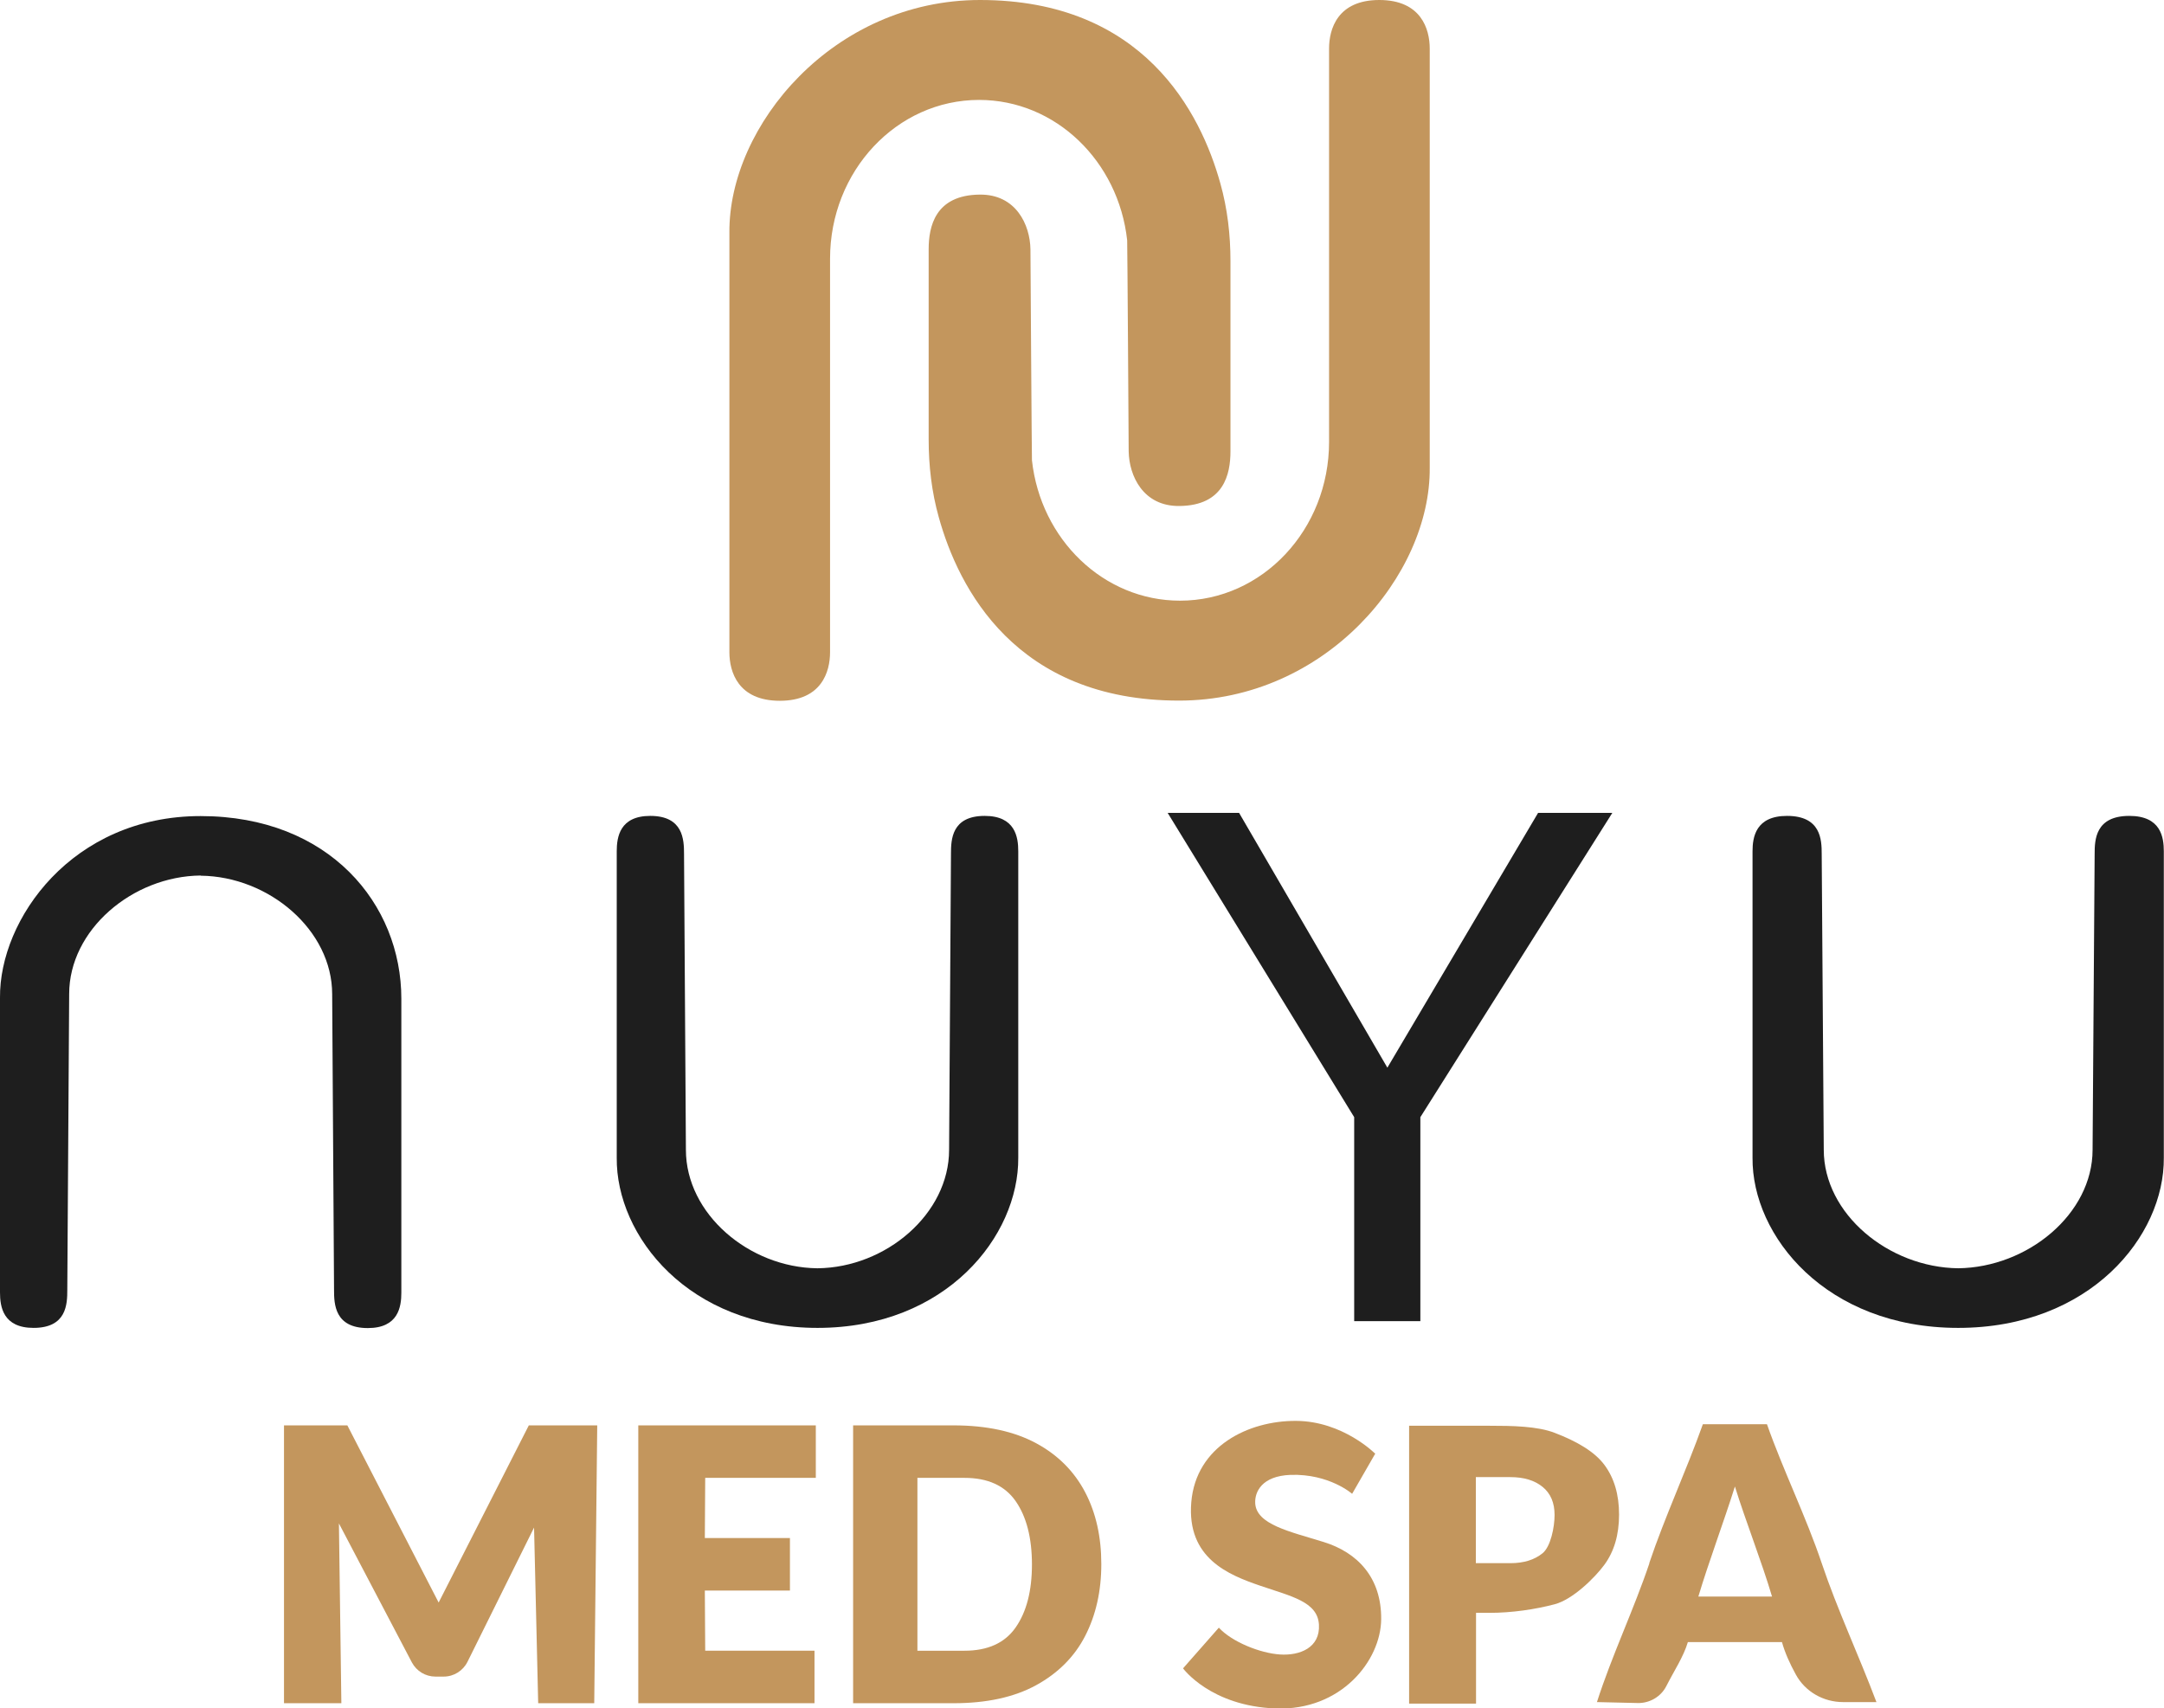 <svg xmlns="http://www.w3.org/2000/svg" id="Layer_2" data-name="Layer 2" viewBox="0 0 115.44 91.12"><defs><style> .cls-1 { fill: #1e1e1e; } .cls-1, .cls-2 { stroke-width: 0px; } .cls-2 { fill: #c3965d; } </style></defs><g id="Layer_2-2" data-name="Layer 2"><g><path class="cls-2" d="M15.16,76.03h3.37l4.87,9.45,4.81-9.45h3.65l-.16,14.82h-2.99l-.22-9.37-3.55,7.16c-.24.48-.73.79-1.27.79h-.44c-.53,0-1.01-.29-1.26-.76l-3.89-7.41.13,9.59h-3.06v-14.82Z"></path><path class="cls-2" d="M34.06,76.03h9.46v2.8h-5.9l-.02,3.21h4.54v2.8h-4.54l.02,3.21h5.83v2.8h-9.4v-14.82Z"></path><path class="cls-2" d="M45.51,76.03h5.36c1.76,0,3.23.32,4.4.95,1.17.63,2.04,1.51,2.62,2.62s.86,2.39.86,3.83-.29,2.72-.86,3.83-1.45,1.99-2.62,2.63c-1.17.64-2.64.96-4.4.96h-5.36v-14.82ZM48.94,78.83v9.22h2.51c1.24,0,2.15-.41,2.73-1.24.58-.83.87-1.95.87-3.36s-.29-2.55-.87-3.38c-.58-.83-1.49-1.24-2.73-1.24h-2.51Z"></path><path class="cls-2" d="M75.17,76.05h4.28c1.21,0,2.57.02,3.49.38,1.2.46,2.13,1.01,2.65,1.71s.78,1.58.78,2.65-.26,1.96-.78,2.67c-.52.71-1.7,1.86-2.65,2.11-1.02.27-2.27.46-3.49.46h-.71v4.84h-3.57v-14.82ZM82.29,82.85c.43-.35.64-1.39.64-2.04s-.21-1.15-.64-1.5-1-.52-1.72-.52h-1.84v4.59h1.84c.72,0,1.29-.18,1.72-.53Z"></path><path class="cls-2" d="M87.98,83.38c.83-2.47,1.98-4.94,2.86-7.41h3.42c.87,2.47,2.09,4.94,2.92,7.41.83,2.47,1.99,4.94,2.92,7.41h-1.78c-1.04,0-2.02-.55-2.52-1.47-.32-.58-.58-1.16-.74-1.73h-5.02c-.22.76-.75,1.56-1.15,2.35-.29.57-.9.92-1.54.9l-2.16-.05c.79-2.47,1.97-4.94,2.8-7.41ZM90.59,85.16h3.94c-.54-1.83-1.41-4.03-1.98-5.87-.58,1.85-1.41,4.06-1.95,5.87Z"></path><path class="cls-2" d="M50.08,27.59c-.38-1.35-.54-2.75-.54-4.15v-10.14c0-1.21.34-2.9,2.73-2.92,1.92-.02,2.68,1.6,2.7,2.92,0,.15.07,11.26.08,11.25.46,4.22,3.82,7.49,7.9,7.49,4.39,0,7.95-3.79,7.95-8.47V2.59C70.9,1.55,71.35,0,73.58,0s2.69,1.55,2.69,2.59v22.36c.05,5.72-5.55,12.42-13.37,12.42-8.72,0-11.77-6-12.82-9.78Z"></path><path class="cls-2" d="M65.1,9.78c.38,1.35.54,2.75.54,4.15v10.14c0,1.21-.34,2.9-2.73,2.92-1.92.02-2.68-1.6-2.7-2.92,0-.15-.07-11.26-.08-11.25-.46-4.22-3.82-7.49-7.9-7.49-4.39,0-7.95,3.79-7.95,8.47v20.99c0,1.04-.45,2.59-2.68,2.59s-2.69-1.55-2.69-2.59V12.42c-.05-5.72,5.55-12.42,13.37-12.42,8.72,0,11.77,6,12.82,9.78Z"></path><path class="cls-2" d="M73.37,77.55s-1.72-1.75-4.24-1.76-5.33,1.34-5.58,4.34,2.01,3.88,3.67,4.45,3.07.85,3.14,2.08-1.02,1.66-2.08,1.59-2.56-.67-3.26-1.43l-1.91,2.17s1.46,2.01,4.94,2.14,5.61-2.54,5.63-4.76-1.26-3.56-3.07-4.12-3.59-.93-3.65-2.07c-.03-.6.35-1.45,1.88-1.51,2.07-.07,3.29,1.01,3.29,1.01l1.22-2.12Z"></path><g><path class="cls-1" d="M10.71,46.71c3.64.04,7.01,2.9,7.01,6.32l.1,15.78c0,.76.04,2.03,1.8,2.03,1.63,0,1.79-1.13,1.79-1.89v-15.68c0-5.04-3.84-9.74-10.71-9.74C3.84,43.53-.04,49.04,0,53.22v15.72c0,.76.16,1.89,1.79,1.89,1.77,0,1.8-1.27,1.8-2.03l.1-15.78c0-3.42,3.37-6.28,7.01-6.32Z"></path><path class="cls-1" d="M43.6,67.65c-3.64-.04-7.01-2.9-7.01-6.32l-.1-15.78c0-.76-.04-2.03-1.8-2.03-1.63,0-1.79,1.13-1.79,1.89v16.34c-.04,4.18,3.84,9.08,10.71,9.08,6.87,0,10.74-4.9,10.71-9.08v-16.34c0-.76-.16-1.89-1.79-1.89-1.77,0-1.8,1.27-1.8,2.03l-.1,15.78c0,3.42-3.37,6.28-7.01,6.32Z"></path><path class="cls-1" d="M104.47,67.65c-3.72-.04-7.18-2.9-7.18-6.32l-.11-15.78c0-.76-.04-2.03-1.85-2.03-1.67,0-1.84,1.13-1.84,1.89v16.34c-.04,4.18,3.93,9.08,10.97,9.08,7.04,0,11.01-4.9,10.97-9.08v-16.34c0-.76-.16-1.89-1.84-1.89-1.81,0-1.85,1.27-1.85,2.03l-.11,15.78c0,3.42-3.46,6.28-7.18,6.32Z"></path><polygon class="cls-1" points="86.01 43.36 75.77 59.59 75.77 70.47 72.24 70.47 72.24 59.59 62.29 43.36 66.1 43.36 74.01 56.95 82.05 43.36 86.01 43.36"></polygon></g></g></g></svg>